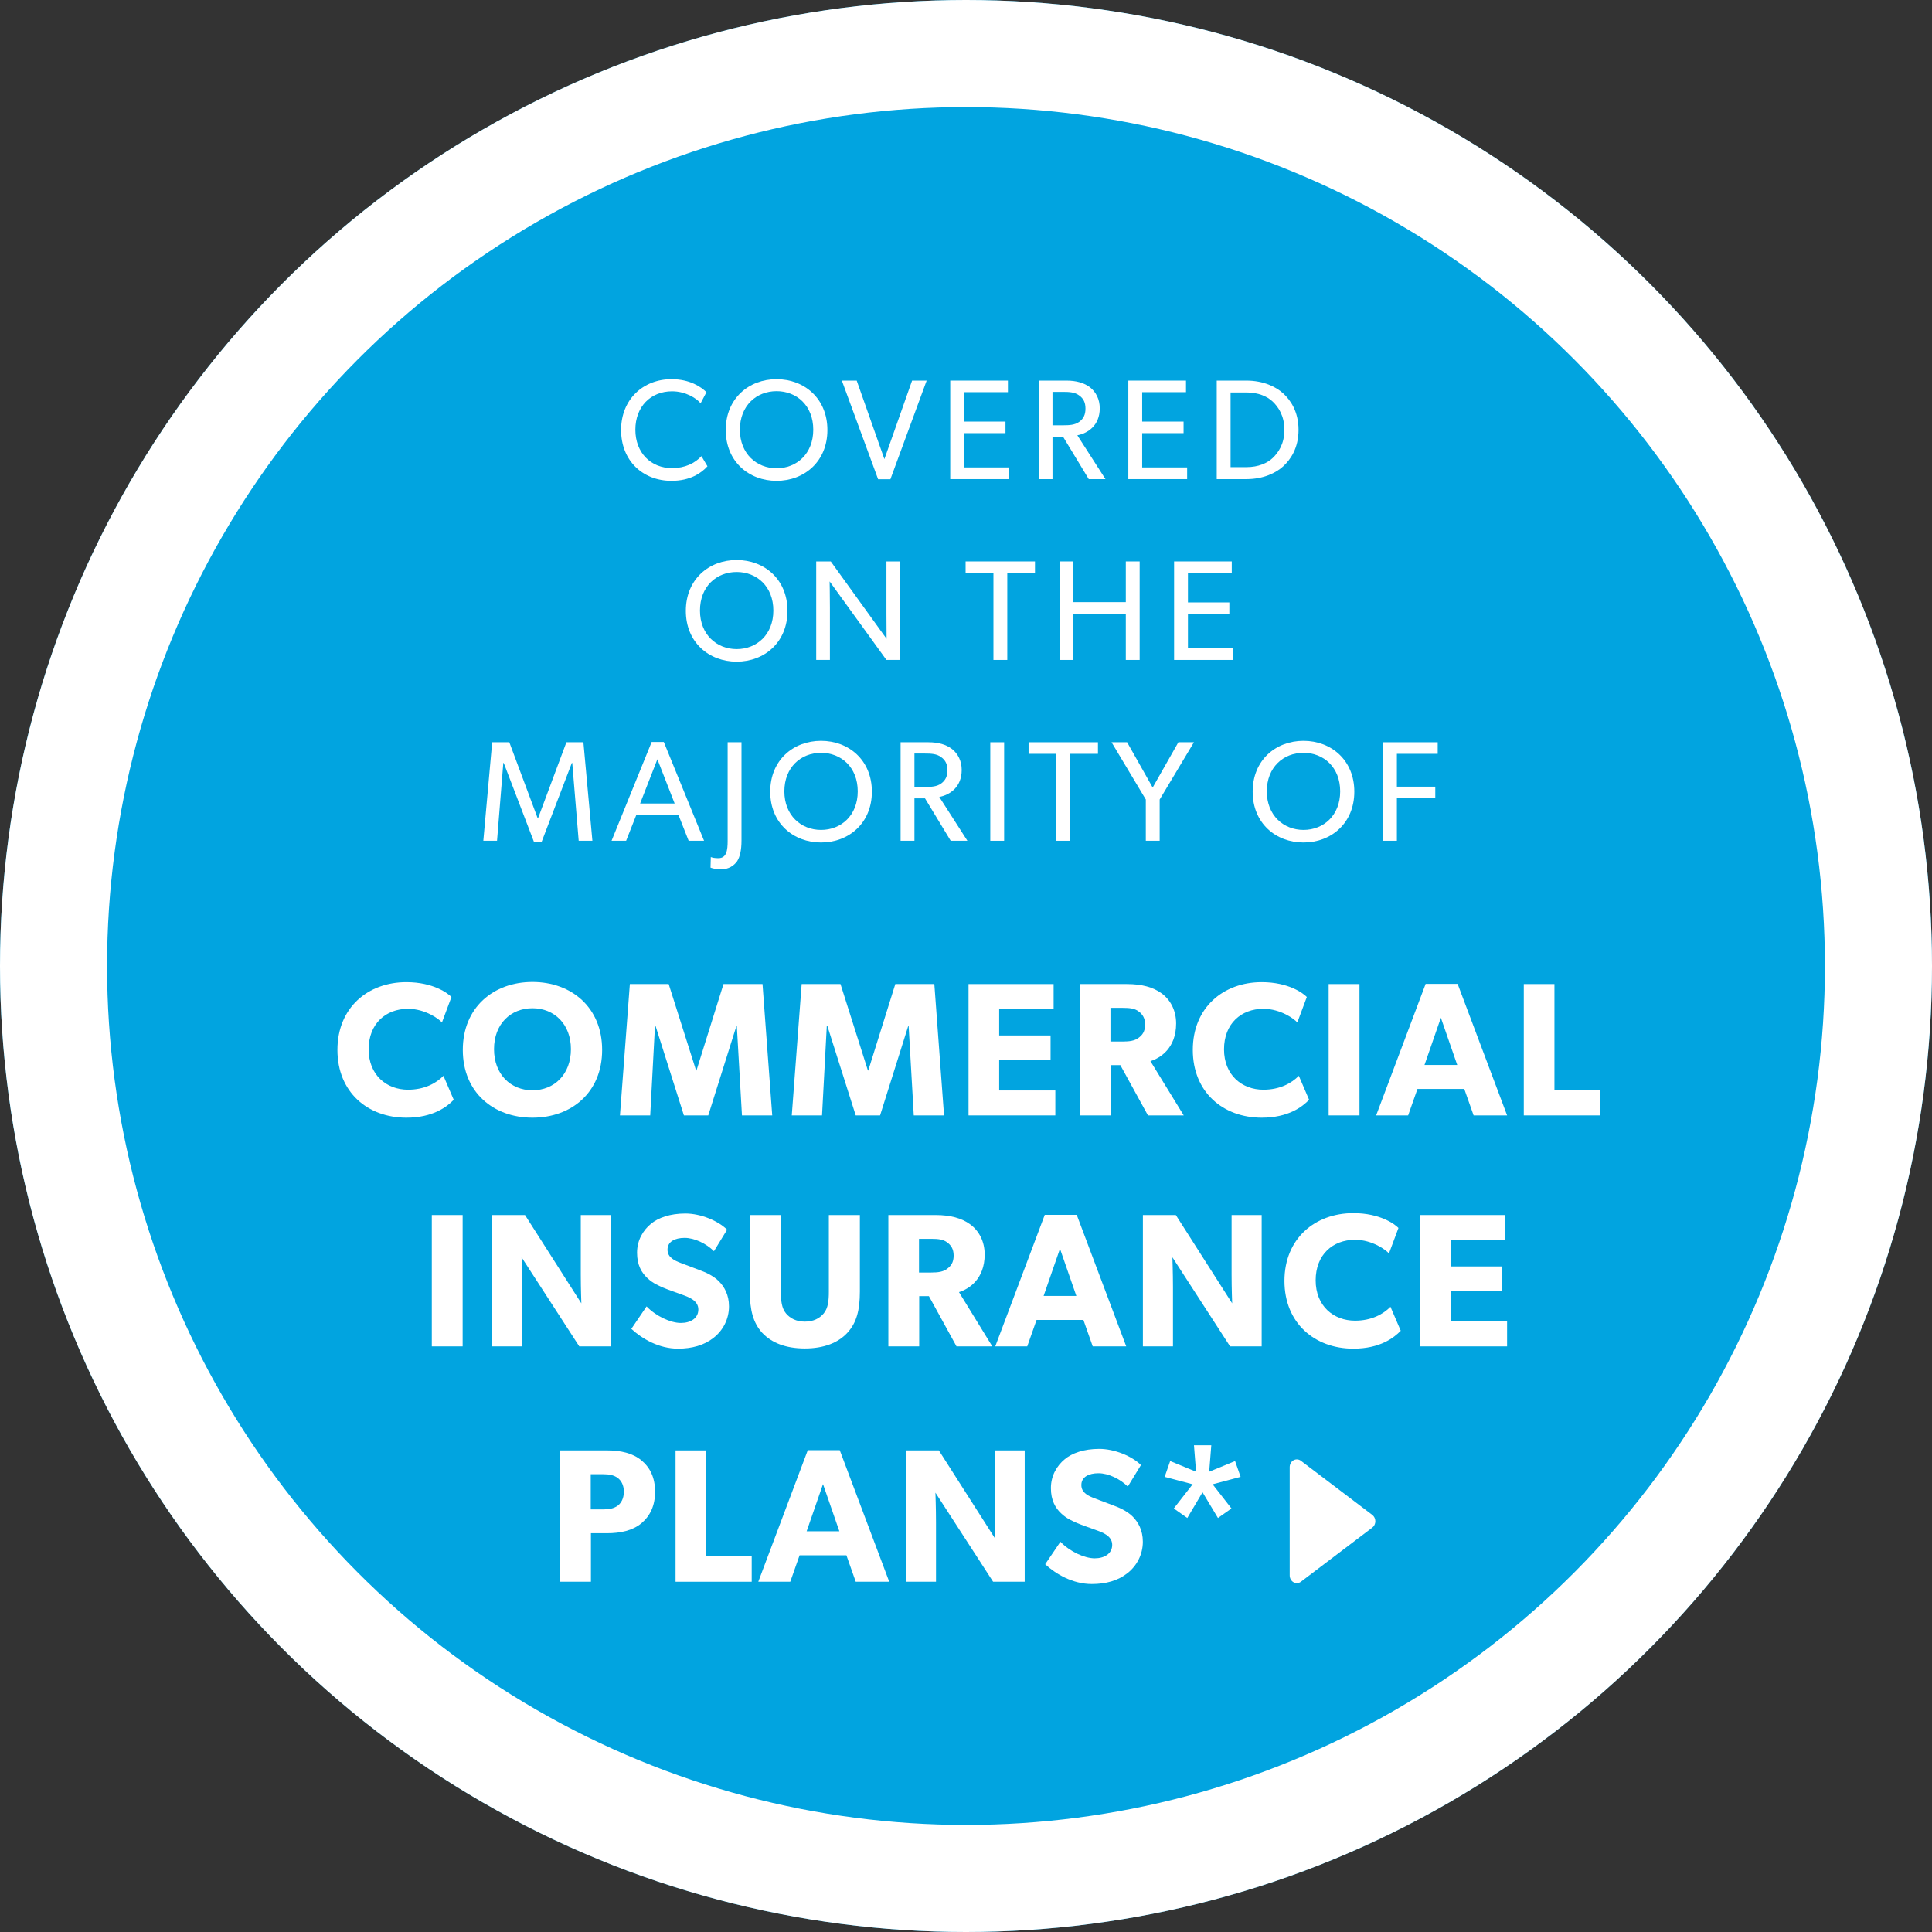 <?xml version="1.0" encoding="UTF-8"?>
<svg width="203px" height="203px" viewBox="0 0 203 203" version="1.1" xmlns="http://www.w3.org/2000/svg" xmlns:xlink="http://www.w3.org/1999/xlink">
    <rect x="0" y="0" width="203" height="203" fill="#333333" stroke="none"/>
    <title>badge_commercial-insurance</title>
    <g id="badge_commercial-insurance" stroke="none" stroke-width="1" fill="none" fill-rule="evenodd">
        <g id="Nabisco-Text">
            <g id="Nabisco">
                <circle id="Oval" fill="#01A4E0" cx="101.5" cy="101.5" r="101.5"></circle>
                <circle id="Oval-Copy" stroke="#FFFFFF" stroke-width="11.25" cx="101.5" cy="101.5" r="95.875"></circle>
            </g>
            <g id="Group-2" transform="translate(35.455, 103.177)" fill="#FFFFFF" fill-rule="nonzero">
                <g id="commercial-INSURANCE">
                    <path d="M11.14,9.86 C10.38,10.64 9.14,11.32 7.42,11.32 C5.16,11.32 3.28,9.78 3.28,7.08 C3.28,4.38 5.08,2.82 7.42,2.82 C9.24,2.82 10.72,3.92 10.98,4.26 L11.98,1.58 C11.62,1.2 10.08,0.02 7.24,0.02 C3.22,0.02 0,2.68 0,7.14 C0,11.58 3.18,14.26 7.24,14.26 C10.06,14.26 11.52,13.1 12.22,12.38 L11.14,9.86 Z" id="Path"></path>
                    <path d="M27.813,7.14 C27.813,2.68 24.593,0 20.493,0 C16.393,0 13.173,2.68 13.173,7.14 C13.173,11.6 16.393,14.26 20.493,14.26 C24.593,14.26 27.813,11.6 27.813,7.14 Z M24.533,7.06 C24.533,9.7 22.793,11.38 20.493,11.38 C18.193,11.38 16.453,9.7 16.453,7.06 C16.453,4.42 18.193,2.76 20.493,2.76 C22.793,2.76 24.533,4.44 24.533,7.06 Z" id="Shape"></path>
                    <polygon id="Path" points="44.665 0.22 40.565 0.22 37.725 9.3 37.685 9.3 34.805 0.22 30.725 0.22 29.685 14.02 32.865 14.02 33.365 4.62 33.425 4.62 36.405 14.02 38.965 14.02 41.925 4.62 41.965 4.62 42.505 14.02 45.685 14.02"></polygon>
                    <polygon id="Path" points="62.718 0.22 58.618 0.22 55.778 9.3 55.738 9.3 52.858 0.22 48.778 0.22 47.738 14.02 50.918 14.02 51.418 4.62 51.478 4.62 54.458 14.02 57.018 14.02 59.978 4.62 60.018 4.62 60.558 14.02 63.738 14.02"></polygon>
                    <polygon id="Path" points="75.431 11.4 69.531 11.4 69.531 8.2 74.931 8.2 74.931 5.62 69.531 5.62 69.531 2.8 75.251 2.8 75.251 0.22 66.311 0.22 66.311 14.02 75.431 14.02"></polygon>
                    <path d="M85.423,8.32 C86.443,8 88.123,6.98 88.123,4.36 C88.123,2.98 87.523,1.88 86.603,1.2 C85.703,0.54 84.503,0.22 82.963,0.22 L78.003,0.22 L78.003,14.02 L81.243,14.02 L81.243,8.74 L82.263,8.74 L85.163,14.02 L88.923,14.02 L85.423,8.32 Z M84.863,4.48 C84.863,5.2 84.583,5.58 84.163,5.88 C83.763,6.18 83.243,6.26 82.503,6.26 L81.223,6.26 L81.223,2.72 L82.503,2.72 C83.243,2.72 83.763,2.78 84.163,3.08 C84.583,3.38 84.863,3.78 84.863,4.48 Z" id="Shape"></path>
                    <path d="M101.016,9.86 C100.256,10.64 99.016,11.32 97.296,11.32 C95.036,11.32 93.156,9.78 93.156,7.08 C93.156,4.38 94.956,2.82 97.296,2.82 C99.116,2.82 100.596,3.92 100.856,4.26 L101.856,1.58 C101.496,1.2 99.956,0.02 97.116,0.02 C93.096,0.02 89.876,2.68 89.876,7.14 C89.876,11.58 93.056,14.26 97.116,14.26 C99.936,14.26 101.396,13.1 102.096,12.38 L101.016,9.86 Z" id="Path"></path>
                    <polygon id="Path" points="107.389 0.22 104.149 0.22 104.149 14.02 107.389 14.02"></polygon>
                    <path d="M117.701,0.2 L114.341,0.2 L109.141,14.02 L112.501,14.02 L113.481,11.24 L118.401,11.24 L119.381,14.02 L122.901,14.02 L117.701,0.2 Z M114.221,8.72 L115.941,3.76 L117.661,8.72 L114.221,8.72 Z" id="Shape"></path>
                    <polygon id="Path" points="132.654 11.34 127.874 11.34 127.874 0.22 124.654 0.22 124.654 14.02 132.654 14.02"></polygon>
                    <polygon id="Path" points="13.156 24.49 9.916 24.49 9.916 38.29 13.156 38.29"></polygon>
                    <path d="M28.729,24.49 L25.569,24.49 L25.569,30.75 C25.569,32.21 25.629,33.77 25.629,33.77 L19.709,24.49 L16.249,24.49 L16.249,38.29 L19.409,38.29 L19.409,32.05 C19.409,30.59 19.349,28.93 19.349,28.93 L25.409,38.29 L28.729,38.29 L28.729,24.49 Z" id="Path"></path>
                    <path d="M41.142,34.09 C41.142,32.85 40.642,32.01 40.062,31.43 C39.442,30.81 38.522,30.45 38.142,30.31 C37.702,30.13 36.682,29.77 36.082,29.53 C35.462,29.29 34.682,28.97 34.682,28.13 C34.682,27.29 35.442,26.89 36.482,26.89 C37.522,26.89 38.762,27.49 39.562,28.29 L40.942,26.03 C40.002,25.09 38.162,24.33 36.562,24.33 C34.962,24.33 33.702,24.77 32.922,25.43 C32.122,26.09 31.482,27.13 31.482,28.45 C31.482,29.75 31.962,30.55 32.562,31.11 C33.162,31.69 33.862,31.95 34.202,32.11 C34.662,32.31 35.702,32.67 36.302,32.89 C36.902,33.11 37.922,33.47 37.922,34.41 C37.922,35.33 37.122,35.83 36.082,35.83 C35.022,35.83 33.482,35.13 32.482,34.09 L30.882,36.45 C32.002,37.49 33.782,38.53 35.782,38.53 C37.262,38.53 38.542,38.17 39.522,37.39 C40.522,36.61 41.142,35.41 41.142,34.09 Z" id="Path"></path>
                    <path d="M54.894,24.49 L51.634,24.49 L51.634,32.53 C51.634,33.51 51.554,34.27 51.094,34.83 C50.654,35.35 50.014,35.69 49.114,35.69 C48.214,35.69 47.574,35.35 47.134,34.83 C46.674,34.27 46.594,33.51 46.594,32.53 L46.594,24.49 L43.334,24.49 L43.334,32.53 C43.334,34.47 43.674,35.81 44.634,36.87 C45.614,37.91 47.094,38.51 49.114,38.51 C51.114,38.51 52.614,37.91 53.574,36.87 C54.554,35.81 54.894,34.47 54.894,32.53 L54.894,24.49 Z" id="Path"></path>
                    <path d="M65.307,32.59 C66.327,32.27 68.007,31.25 68.007,28.63 C68.007,27.25 67.407,26.15 66.487,25.47 C65.587,24.81 64.387,24.49 62.847,24.49 L57.887,24.49 L57.887,38.29 L61.127,38.29 L61.127,33.01 L62.147,33.01 L65.047,38.29 L68.807,38.29 L65.307,32.59 Z M64.747,28.75 C64.747,29.47 64.467,29.85 64.047,30.15 C63.647,30.45 63.127,30.53 62.387,30.53 L61.107,30.53 L61.107,26.99 L62.387,26.99 C63.127,26.99 63.647,27.05 64.047,27.35 C64.467,27.65 64.747,28.05 64.747,28.75 Z" id="Shape"></path>
                    <path d="M77.68,24.47 L74.32,24.47 L69.12,38.29 L72.48,38.29 L73.46,35.51 L78.38,35.51 L79.36,38.29 L82.88,38.29 L77.68,24.47 Z M74.2,32.99 L75.92,28.03 L77.64,32.99 L74.2,32.99 Z" id="Shape"></path>
                    <path d="M97.112,24.49 L93.952,24.49 L93.952,30.75 C93.952,32.21 94.012,33.77 94.012,33.77 L88.092,24.49 L84.632,24.49 L84.632,38.29 L87.792,38.29 L87.792,32.05 C87.792,30.59 87.732,28.93 87.732,28.93 L93.792,38.29 L97.112,38.29 L97.112,24.49 Z" id="Path"></path>
                    <path d="M110.645,34.13 C109.885,34.91 108.645,35.59 106.925,35.59 C104.665,35.59 102.785,34.05 102.785,31.35 C102.785,28.65 104.585,27.09 106.925,27.09 C108.745,27.09 110.225,28.19 110.485,28.53 L111.485,25.85 C111.125,25.47 109.585,24.29 106.745,24.29 C102.725,24.29 99.505,26.95 99.505,31.41 C99.505,35.85 102.685,38.53 106.745,38.53 C109.565,38.53 111.025,37.37 111.725,36.65 L110.645,34.13 Z" id="Path"></path>
                    <polygon id="Path" points="122.898 35.67 116.998 35.67 116.998 32.47 122.398 32.47 122.398 29.89 116.998 29.89 116.998 27.07 122.718 27.07 122.718 24.49 113.778 24.49 113.778 38.29 122.898 38.29"></polygon>
                </g>
            </g>
        </g>
        <g id="PLANS*" transform="translate(58.85, 151.857)" fill="#FFFFFF" fill-rule="nonzero">
            <path d="M9.98,4.88 C9.98,3.4 9.46,2.34 8.54,1.58 C7.62,0.82 6.36,0.54 4.94,0.54 L0,0.54 L0,14.34 L3.24,14.34 L3.24,9.24 L4.94,9.24 C6.36,9.24 7.62,8.96 8.54,8.2 C9.46,7.42 9.98,6.36 9.98,4.88 Z M6.7,4.88 C6.7,5.58 6.42,6.08 6.04,6.36 C5.64,6.64 5.18,6.74 4.48,6.74 L3.22,6.74 L3.22,3.04 L4.48,3.04 C5.18,3.04 5.64,3.14 6.04,3.42 C6.42,3.7 6.7,4.18 6.7,4.88 Z" id="Shape"></path>
            <polygon id="Path" points="20.133 11.66 15.353 11.66 15.353 0.54 12.133 0.54 12.133 14.34 20.133 14.34"></polygon>
            <path d="M29.385,0.52 L26.025,0.52 L20.825,14.34 L24.185,14.34 L25.165,11.56 L30.085,11.56 L31.065,14.34 L34.585,14.34 L29.385,0.52 Z M25.905,9.04 L27.625,4.08 L29.345,9.04 L25.905,9.04 Z" id="Shape"></path>
            <path d="M48.818,0.54 L45.658,0.54 L45.658,6.8 C45.658,8.26 45.718,9.82 45.718,9.82 L39.798,0.54 L36.338,0.54 L36.338,14.34 L39.498,14.34 L39.498,8.1 C39.498,6.64 39.438,4.98 39.438,4.98 L45.498,14.34 L48.818,14.34 L48.818,0.54 Z" id="Path"></path>
            <path d="M61.231,10.14 C61.231,8.9 60.731,8.06 60.151,7.48 C59.531,6.86 58.611,6.5 58.231,6.36 C57.791,6.18 56.771,5.82 56.171,5.58 C55.551,5.34 54.771,5.02 54.771,4.18 C54.771,3.34 55.531,2.94 56.571,2.94 C57.611,2.94 58.851,3.54 59.651,4.34 L61.031,2.08 C60.091,1.14 58.251,0.38 56.651,0.38 C55.051,0.38 53.791,0.82 53.011,1.48 C52.211,2.14 51.571,3.18 51.571,4.5 C51.571,5.8 52.051,6.6 52.651,7.16 C53.251,7.74 53.951,8 54.291,8.16 C54.751,8.36 55.791,8.72 56.391,8.94 C56.991,9.16 58.011,9.52 58.011,10.46 C58.011,11.38 57.211,11.88 56.171,11.88 C55.111,11.88 53.571,11.18 52.571,10.14 L50.971,12.5 C52.091,13.54 53.871,14.58 55.871,14.58 C57.351,14.58 58.631,14.22 59.611,13.44 C60.611,12.66 61.231,11.46 61.231,10.14 Z" id="Path"></path>
            <polygon id="Path" points="70.923 1.66 68.203 2.78 68.423 0 66.603 0 66.823 2.78 64.103 1.66 63.523 3.32 66.463 4.1 64.483 6.64 65.903 7.64 67.503 4.94 69.123 7.64 70.543 6.64 68.563 4.1 71.503 3.32"></polygon>
        </g>
        <g id="triangle-right" transform="translate(135.511, 153.342)" fill="#FFFFFF" fill-rule="nonzero">
            <path d="M9,6.5 C9,6.235 8.881,5.986 8.68,5.834 L1.18,0.146 C0.952,-0.028 0.652,-0.047 0.404,0.091 C0.155,0.232 0,0.509 0,0.812 L0,12.188 C0,12.491 0.155,12.769 0.404,12.909 C0.652,13.047 0.951,13.028 1.18,12.854 L8.68,7.166 C8.881,7.015 9,6.766 9,6.501 C9,6.5 9,6.5 9,6.5 C9,6.5 9,6.5 9,6.5 Z" id="Path"></path>
        </g>
        <g id="Group" transform="translate(50.784, 39.842)" fill="#FFFFFF" fill-rule="nonzero">
            <g id="Covered-on-the-major">
                <path d="M22.92,8.085 C22.245,8.82 21.195,9.345 19.83,9.345 C17.61,9.345 15.975,7.74 15.975,5.31 C15.975,2.88 17.595,1.275 19.83,1.275 C21.27,1.275 22.425,2.025 22.83,2.535 L23.445,1.365 C22.875,0.81 21.705,0 19.77,0 C16.8,0 14.475,2.115 14.475,5.34 C14.475,8.565 16.755,10.68 19.77,10.68 C21.735,10.68 22.905,9.87 23.55,9.15 L22.92,8.085 Z" id="Path"></path>
                <path d="M36.153,5.34 C36.153,2.025 33.723,0 30.813,0 C27.903,0 25.473,2.025 25.473,5.34 C25.473,8.655 27.903,10.68 30.813,10.68 C33.723,10.68 36.153,8.655 36.153,5.34 Z M34.668,5.31 C34.668,7.83 32.928,9.36 30.813,9.36 C28.713,9.36 26.958,7.83 26.958,5.31 C26.958,2.775 28.698,1.26 30.813,1.26 C32.928,1.26 34.668,2.775 34.668,5.31 Z" id="Shape"></path>
                <polygon id="Path" points="45.052 0.15 42.142 8.4 39.232 0.15 37.672 0.15 41.482 10.515 42.772 10.515 46.582 0.15"></polygon>
                <polygon id="Path" points="55.24 9.27 50.515 9.27 50.515 5.67 54.865 5.67 54.865 4.455 50.515 4.455 50.515 1.365 55.12 1.365 55.12 0.15 49.06 0.15 49.06 10.5 55.24 10.5"></polygon>
                <path d="M62.414,5.895 C63.509,5.685 64.769,4.875 64.769,3.06 C64.769,2.115 64.379,1.365 63.764,0.87 C63.149,0.39 62.309,0.15 61.274,0.15 L58.349,0.15 L58.349,10.5 L59.804,10.5 L59.804,6.045 L60.914,6.045 L63.614,10.5 L65.369,10.5 L62.414,5.895 Z M63.269,3.09 C63.269,3.72 63.074,4.14 62.609,4.485 C62.144,4.815 61.589,4.845 60.869,4.845 L59.804,4.845 L59.804,1.335 L60.869,1.335 C61.589,1.335 62.144,1.365 62.609,1.71 C63.074,2.04 63.269,2.475 63.269,3.09 Z" id="Shape"></path>
                <polygon id="Path" points="73.952 9.27 69.227 9.27 69.227 5.67 73.577 5.67 73.577 4.455 69.227 4.455 69.227 1.365 73.832 1.365 73.832 0.15 67.772 0.15 67.772 10.5 73.952 10.5"></polygon>
                <path d="M85.656,5.325 C85.656,3.39 84.801,2.19 84.051,1.5 C83.301,0.81 81.981,0.15 80.181,0.15 L77.061,0.15 L77.061,10.5 L80.181,10.5 C81.981,10.5 83.301,9.84 84.051,9.15 C84.801,8.46 85.656,7.26 85.656,5.325 Z M84.171,5.325 C84.171,6.825 83.511,7.74 82.941,8.28 C82.371,8.82 81.441,9.24 80.181,9.24 L78.516,9.24 L78.516,1.395 L80.181,1.395 C81.441,1.395 82.371,1.815 82.941,2.355 C83.511,2.895 84.171,3.825 84.171,5.325 Z" id="Shape"></path>
                <path d="M31.959,24.34 C31.959,21.025 29.529,19 26.619,19 C23.709,19 21.279,21.025 21.279,24.34 C21.279,27.655 23.709,29.68 26.619,29.68 C29.529,29.68 31.959,27.655 31.959,24.34 Z M30.474,24.31 C30.474,26.83 28.734,28.36 26.619,28.36 C24.519,28.36 22.764,26.83 22.764,24.31 C22.764,21.775 24.504,20.26 26.619,20.26 C28.734,20.26 30.474,21.775 30.474,24.31 Z" id="Shape"></path>
                <path d="M43.782,19.15 L42.357,19.15 L42.357,24.64 C42.357,26.005 42.372,27.28 42.372,27.28 L36.507,19.15 L34.977,19.15 L34.977,29.5 L36.417,29.5 L36.417,23.995 C36.417,22.645 36.387,21.25 36.387,21.25 L42.357,29.5 L43.782,29.5 L43.782,19.15 Z" id="Path"></path>
                <polygon id="Path" points="57.964 19.15 50.674 19.15 50.674 20.365 53.599 20.365 53.599 29.5 55.054 29.5 55.054 20.365 57.964 20.365"></polygon>
                <polygon id="Path" points="68.963 19.15 67.508 19.15 67.508 23.425 62.003 23.425 62.003 19.15 60.548 19.15 60.548 29.5 62.003 29.5 62.003 24.67 67.508 24.67 67.508 29.5 68.963 29.5"></polygon>
                <polygon id="Path" points="78.761 28.27 74.036 28.27 74.036 24.67 78.386 24.67 78.386 23.455 74.036 23.455 74.036 20.365 78.641 20.365 78.641 19.15 72.581 19.15 72.581 29.5 78.761 29.5"></polygon>
                <polygon id="Path" points="10.515 38.15 8.73 38.15 5.745 46.145 5.715 46.145 2.73 38.15 0.93 38.15 0 48.5 1.44 48.5 2.1 40.325 2.145 40.325 5.31 48.59 6.135 48.59 9.3 40.325 9.345 40.325 10.02 48.5 11.46 48.5"></polygon>
                <path d="M18.964,38.12 L17.689,38.12 L13.474,48.5 L15.004,48.5 L16.069,45.8 L20.509,45.8 L21.574,48.5 L23.194,48.5 L18.964,38.12 Z M16.474,44.585 L18.289,39.935 L20.104,44.585 L16.474,44.585 Z" id="Shape"></path>
                <path d="M27.127,38.15 L25.672,38.15 L25.672,48.515 C25.672,49.49 25.567,50.33 24.697,50.33 C24.337,50.33 24.082,50.285 23.902,50.21 L23.872,51.32 C23.917,51.35 24.397,51.5 24.997,51.5 C25.792,51.5 26.347,51.095 26.662,50.66 C26.962,50.195 27.127,49.49 27.127,48.47 L27.127,38.15 Z" id="Path"></path>
                <path d="M40.826,43.34 C40.826,40.025 38.396,38 35.486,38 C32.576,38 30.146,40.025 30.146,43.34 C30.146,46.655 32.576,48.68 35.486,48.68 C38.396,48.68 40.826,46.655 40.826,43.34 Z M39.341,43.31 C39.341,45.83 37.601,47.36 35.486,47.36 C33.386,47.36 31.631,45.83 31.631,43.31 C31.631,40.775 33.371,39.26 35.486,39.26 C37.601,39.26 39.341,40.775 39.341,43.31 Z" id="Shape"></path>
                <path d="M47.909,43.895 C49.004,43.685 50.264,42.875 50.264,41.06 C50.264,40.115 49.874,39.365 49.259,38.87 C48.644,38.39 47.804,38.15 46.769,38.15 L43.844,38.15 L43.844,48.5 L45.299,48.5 L45.299,44.045 L46.409,44.045 L49.109,48.5 L50.864,48.5 L47.909,43.895 Z M48.764,41.09 C48.764,41.72 48.569,42.14 48.104,42.485 C47.639,42.815 47.084,42.845 46.364,42.845 L45.299,42.845 L45.299,39.335 L46.364,39.335 C47.084,39.335 47.639,39.365 48.104,39.71 C48.569,40.04 48.764,40.475 48.764,41.09 Z" id="Shape"></path>
                <polygon id="Path" points="54.723 38.15 53.268 38.15 53.268 48.5 54.723 48.5"></polygon>
                <polygon id="Path" points="64.581 38.15 57.291 38.15 57.291 39.365 60.216 39.365 60.216 48.5 61.671 48.5 61.671 39.365 64.581 39.365"></polygon>
                <polygon id="Path" points="73.03 38.15 70.33 42.905 67.645 38.15 66.01 38.15 69.61 44.165 69.61 48.5 71.065 48.5 71.065 44.165 74.665 38.15"></polygon>
                <path d="M91.517,43.34 C91.517,40.025 89.087,38 86.177,38 C83.267,38 80.837,40.025 80.837,43.34 C80.837,46.655 83.267,48.68 86.177,48.68 C89.087,48.68 91.517,46.655 91.517,43.34 Z M90.032,43.31 C90.032,45.83 88.292,47.36 86.177,47.36 C84.077,47.36 82.322,45.83 82.322,43.31 C82.322,40.775 84.062,39.26 86.177,39.26 C88.292,39.26 90.032,40.775 90.032,43.31 Z" id="Shape"></path>
                <polygon id="Path" points="100.28 38.15 94.535 38.15 94.535 48.5 95.99 48.5 95.99 44.03 100.025 44.03 100.025 42.815 95.99 42.815 95.99 39.365 100.28 39.365"></polygon>
            </g>
        </g>
    </g>
</svg>